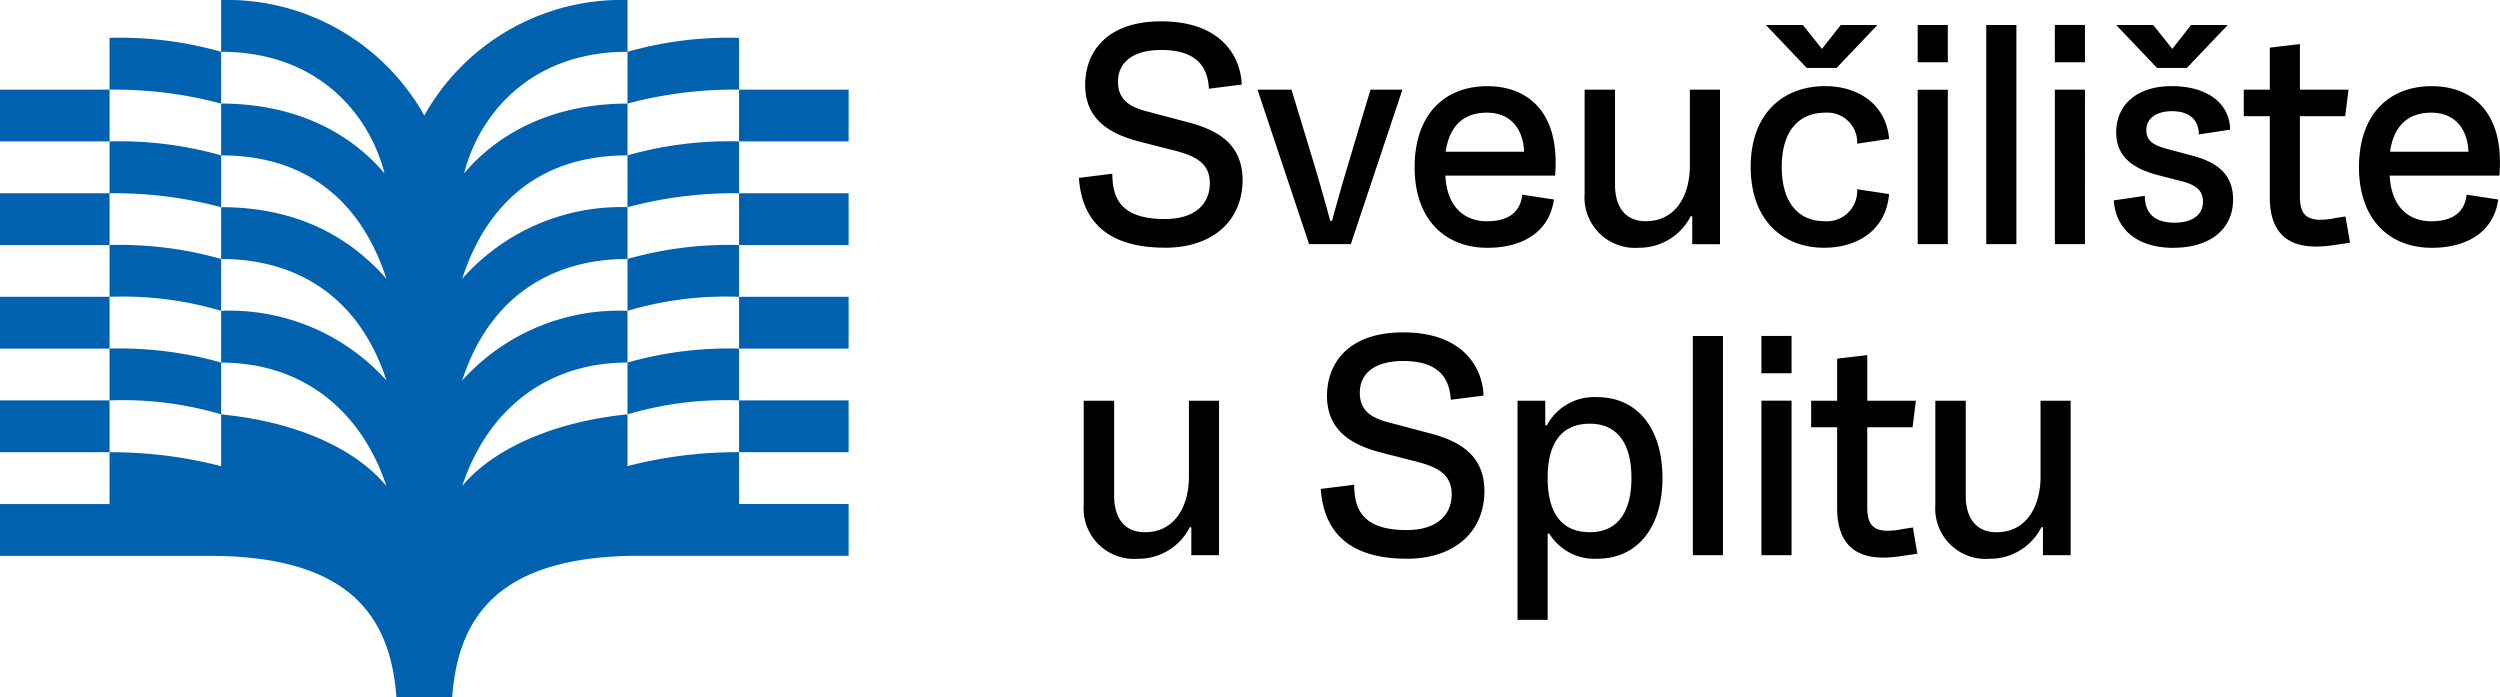 <svg xmlns="http://www.w3.org/2000/svg" xmlns:xlink="http://www.w3.org/1999/xlink" width="221.197" height="61.688" viewBox="0 0 221.197 61.688"><defs><clipPath id="a"><rect width="221.197" height="61.688" fill="none"/></clipPath></defs><g clip-path="url(#a)"><path d="M325.681,52h2.453V38.331H325.47v6.727c0,2.533-1.187,4.908-3.9,4.908-1.742,0-2.718-1.187-2.718-3.219V38.331h-2.691v9.207a4.461,4.461,0,0,0,4.8,4.776,5.091,5.091,0,0,0,4.591-2.8l.132.027Zm-14.141.211a11.211,11.211,0,0,0,1.767-.159l1.267-.184-.4-2.322-.871.132a6.6,6.6,0,0,1-1.345.158c-1.53,0-1.82-.844-1.82-2.137V40.679h4.01l.291-2.348h-4.3V34.294l-2.665.317v3.72h-2.3v2.348h2.3v7.177c0,2.8,1.293,4.353,4.063,4.353M300.775,35.9h2.665v-3.3h-2.665Zm2.665,2.427h-2.665V52h2.665Zm-6.069-5.726h-2.665V52h2.665ZM281.859,45.164c0-3.008,1.16-4.8,3.746-4.8,2.269,0,3.667,1.556,3.667,4.8s-1.4,4.8-3.667,4.8c-2.586,0-3.746-1.794-3.746-4.8m-.211-6.833h-2.453V57.722h2.665v-7.6l.132-.052a4.69,4.69,0,0,0,4.247,2.243c3.483,0,5.778-2.665,5.778-7.15s-2.3-7.15-5.778-7.15a4.757,4.757,0,0,0-4.459,2.507l-.132-.026ZM269.379,52.314c4.354,0,6.887-2.48,6.887-6.015-.027-3.245-2.322-4.433-4.855-5.092l-3.4-.9c-1.609-.4-2.77-.976-2.77-2.691,0-1.794,1.451-2.8,3.826-2.8,3.192,0,4.116,1.556,4.221,3.429l2.9-.369c-.079-2.4-1.742-5.593-7.123-5.593-4.8,0-6.728,2.691-6.728,5.619,0,3.113,2.243,4.353,4.776,5.013l3.3.844c1.741.475,2.955,1.108,2.955,2.849,0,1.794-1.267,3.167-3.985,3.167-4.221,0-4.617-2.19-4.643-4.011l-2.955.369c.264,3.879,2.586,6.174,7.6,6.174M250.331,52h2.453V38.331H250.12v6.727c0,2.533-1.187,4.908-3.9,4.908-1.742,0-2.718-1.187-2.718-3.219V38.331h-2.691v9.207a4.461,4.461,0,0,0,4.8,4.776,5.09,5.09,0,0,0,4.591-2.8l.132.027ZM356.39,16.3c.37-2.533,1.821-3.456,3.642-3.456,2.19,0,3.218,1.53,3.3,3.456Zm3.694,8.5c3.193,0,5.488-1.451,5.884-4.274l-2.8-.423c-.185,1.715-1.451,2.349-3.113,2.349-1.874,0-3.535-1.109-3.694-4.037h9.709c.475-5.752-2.533-7.915-5.989-7.915-3.773,0-6.437,2.48-6.437,7.177,0,4.643,2.717,7.123,6.437,7.123m-10.263-.106a11.2,11.2,0,0,0,1.767-.158l1.267-.185-.4-2.322-.871.132a6.589,6.589,0,0,1-1.345.158c-1.53,0-1.82-.844-1.82-2.136V13.159h4.01l.291-2.349h-4.3V6.774l-2.665.316v3.72h-2.3v2.349h2.3v7.176c0,2.8,1.293,4.353,4.063,4.353m-17.65-19.6,3.615,3.8h2.638l3.615-3.8h-3.245L337.131,7.2l-1.689-2.11Zm5.17,19.708c3.061-.026,5.171-1.583,5.171-4.274,0-2.586-1.926-3.43-3.72-3.905l-1.978-.527c-1.319-.343-1.978-.712-1.978-1.715,0-1.109,1.028-1.662,2.242-1.662,1.636,0,2.4.818,2.4,2.058l2.77-.423c-.026-2.3-1.978-3.852-5.171-3.852-3.086,0-4.907,1.662-4.907,4.089,0,2.111,1.4,3.193,3.746,3.8l2.058.527c1.082.291,1.873.712,1.873,1.794,0,1.319-1.134,1.874-2.507,1.874-1.689,0-2.638-.766-2.638-2.375l-2.744.4c.158,2.375,1.847,4.221,5.382,4.2M326.736,8.384H329.4v-3.3h-2.665Zm2.665,2.427h-2.665V24.477H329.4Zm-6.068-5.725h-2.665V24.478h2.665Zm-8.733,3.3h2.665v-3.3H314.6Zm2.665,2.427H314.6V24.477h2.665ZM301.171,5.086l3.615,3.8h2.638l3.615-3.8h-3.245L306.131,7.2l-1.688-2.11Zm5.171,19.708c2.928,0,5.461-1.557,5.726-4.749l-2.823-.423a2.681,2.681,0,0,1-2.9,2.823c-2.216,0-3.773-1.557-3.773-4.8s1.557-4.8,3.852-4.8a2.639,2.639,0,0,1,2.823,2.744l2.823-.423c-.264-3.113-2.8-4.67-5.646-4.67-3.8,0-6.6,2.48-6.6,7.15s2.8,7.15,6.517,7.15m-11.688-.317h2.454V10.811h-2.665v6.728c0,2.533-1.187,4.908-3.905,4.908-1.741,0-2.717-1.187-2.717-3.219V10.811H285.13v9.207a4.461,4.461,0,0,0,4.8,4.776,5.089,5.089,0,0,0,4.591-2.8l.132.026ZM272.836,16.3c.369-2.533,1.82-3.456,3.641-3.456,2.19,0,3.219,1.53,3.3,3.456Zm3.693,8.5c3.193,0,5.488-1.451,5.884-4.274l-2.8-.423c-.184,1.715-1.451,2.349-3.113,2.349-1.873,0-3.535-1.109-3.693-4.037h9.709c.475-5.752-2.533-7.915-5.989-7.915-3.773,0-6.437,2.48-6.437,7.177,0,4.643,2.718,7.123,6.437,7.123M261.2,17.407l-2.005-6.6h-3.008l4.564,13.666h3.694l4.564-13.666h-2.823l-1.978,6.6c-.528,1.767-.977,3.351-1.425,5.012h-.159c-.448-1.662-.9-3.245-1.424-5.012m-13.218,7.387c4.353,0,6.886-2.48,6.886-6.015-.026-3.245-2.321-4.433-4.854-5.092l-3.4-.9c-1.61-.4-2.77-.976-2.77-2.691,0-1.794,1.451-2.8,3.825-2.8,3.193,0,4.116,1.557,4.221,3.429l2.9-.369c-.079-2.4-1.741-5.593-7.123-5.593-4.8,0-6.727,2.691-6.727,5.62,0,3.113,2.242,4.353,4.775,5.012l3.3.844c1.741.475,2.954,1.108,2.954,2.85,0,1.794-1.266,3.166-3.984,3.166-4.221,0-4.617-2.19-4.644-4.01l-2.955.369c.264,3.878,2.585,6.174,7.6,6.174" transform="translate(-144.925 -2.875)"/><path d="M0,40.009H9.694V35.426H0Zm0-9.165H9.694V26.261H0Zm0-9.165H9.694V17.1H0Zm0-9.165H9.694V7.931H0Zm9.694,18.33v4.583a30.609,30.609,0,0,1,9.871,1.234V32.078a32.815,32.815,0,0,0-9.871-1.234m0-18.33V17.1a36.5,36.5,0,0,1,9.871,1.233V13.747a32.843,32.843,0,0,0-9.871-1.233m0,9.165v4.583A30.611,30.611,0,0,1,19.564,27.5V22.913a32.817,32.817,0,0,0-9.871-1.233m0-18.331V7.931a36.529,36.529,0,0,1,9.871,1.233V4.582A32.842,32.842,0,0,0,9.694,3.348M40.01,61.688c.528-7.4,4.406-12.514,16.568-12.514H75.084V44.592H65.39V40.009a38.553,38.553,0,0,0-9.871,1.234V36.661c-7.05.705-12.161,3.348-14.629,6.345,2.291-6.874,7.579-10.928,14.629-10.928V27.5a18.687,18.687,0,0,0-14.629,6.169C43.358,26.085,49,22.913,55.519,22.913V18.33a18.741,18.741,0,0,0-14.629,6.345c1.762-5.463,5.817-10.928,14.629-10.928V9.165c-6.873,0-11.632,2.82-14.452,6.17C42.3,10.4,46.707,4.582,55.519,4.582V0A20.009,20.009,0,0,0,37.542,10.222,20.011,20.011,0,0,0,19.564,0V4.582c8.813,0,13.219,5.817,14.452,10.752-2.819-3.349-7.578-6.17-14.452-6.17v4.583c8.813,0,12.866,5.464,14.629,10.928-2.468-2.819-6.874-6.345-14.629-6.345v4.583c6.521,0,12.161,3.173,14.629,10.751A18.685,18.685,0,0,0,19.564,27.5v4.583c7.05,0,12.337,4.054,14.629,10.928-2.468-3-7.4-5.64-14.629-6.345v4.583a38.548,38.548,0,0,0-9.871-1.234v4.583H0v4.583H18.506c12.162,0,16.039,5.112,16.568,12.514ZM65.39,40.009h9.694V35.426H65.39Zm0-9.165h9.694V26.261H65.39Zm0-9.165h9.694V17.1H65.39Zm0-9.165h9.694V7.931H65.39Zm0,18.33v4.583a30.612,30.612,0,0,0-9.871,1.234V32.078a32.815,32.815,0,0,1,9.871-1.234m0-18.33V17.1a36.5,36.5,0,0,0-9.871,1.233V13.747a32.843,32.843,0,0,1,9.871-1.233m0,9.165v4.583A30.615,30.615,0,0,0,55.519,27.5V22.913a32.817,32.817,0,0,1,9.871-1.233m0-18.331V7.931a36.534,36.534,0,0,0-9.871,1.233V4.582A32.843,32.843,0,0,1,65.39,3.348" fill="#0061af"/></g></svg>